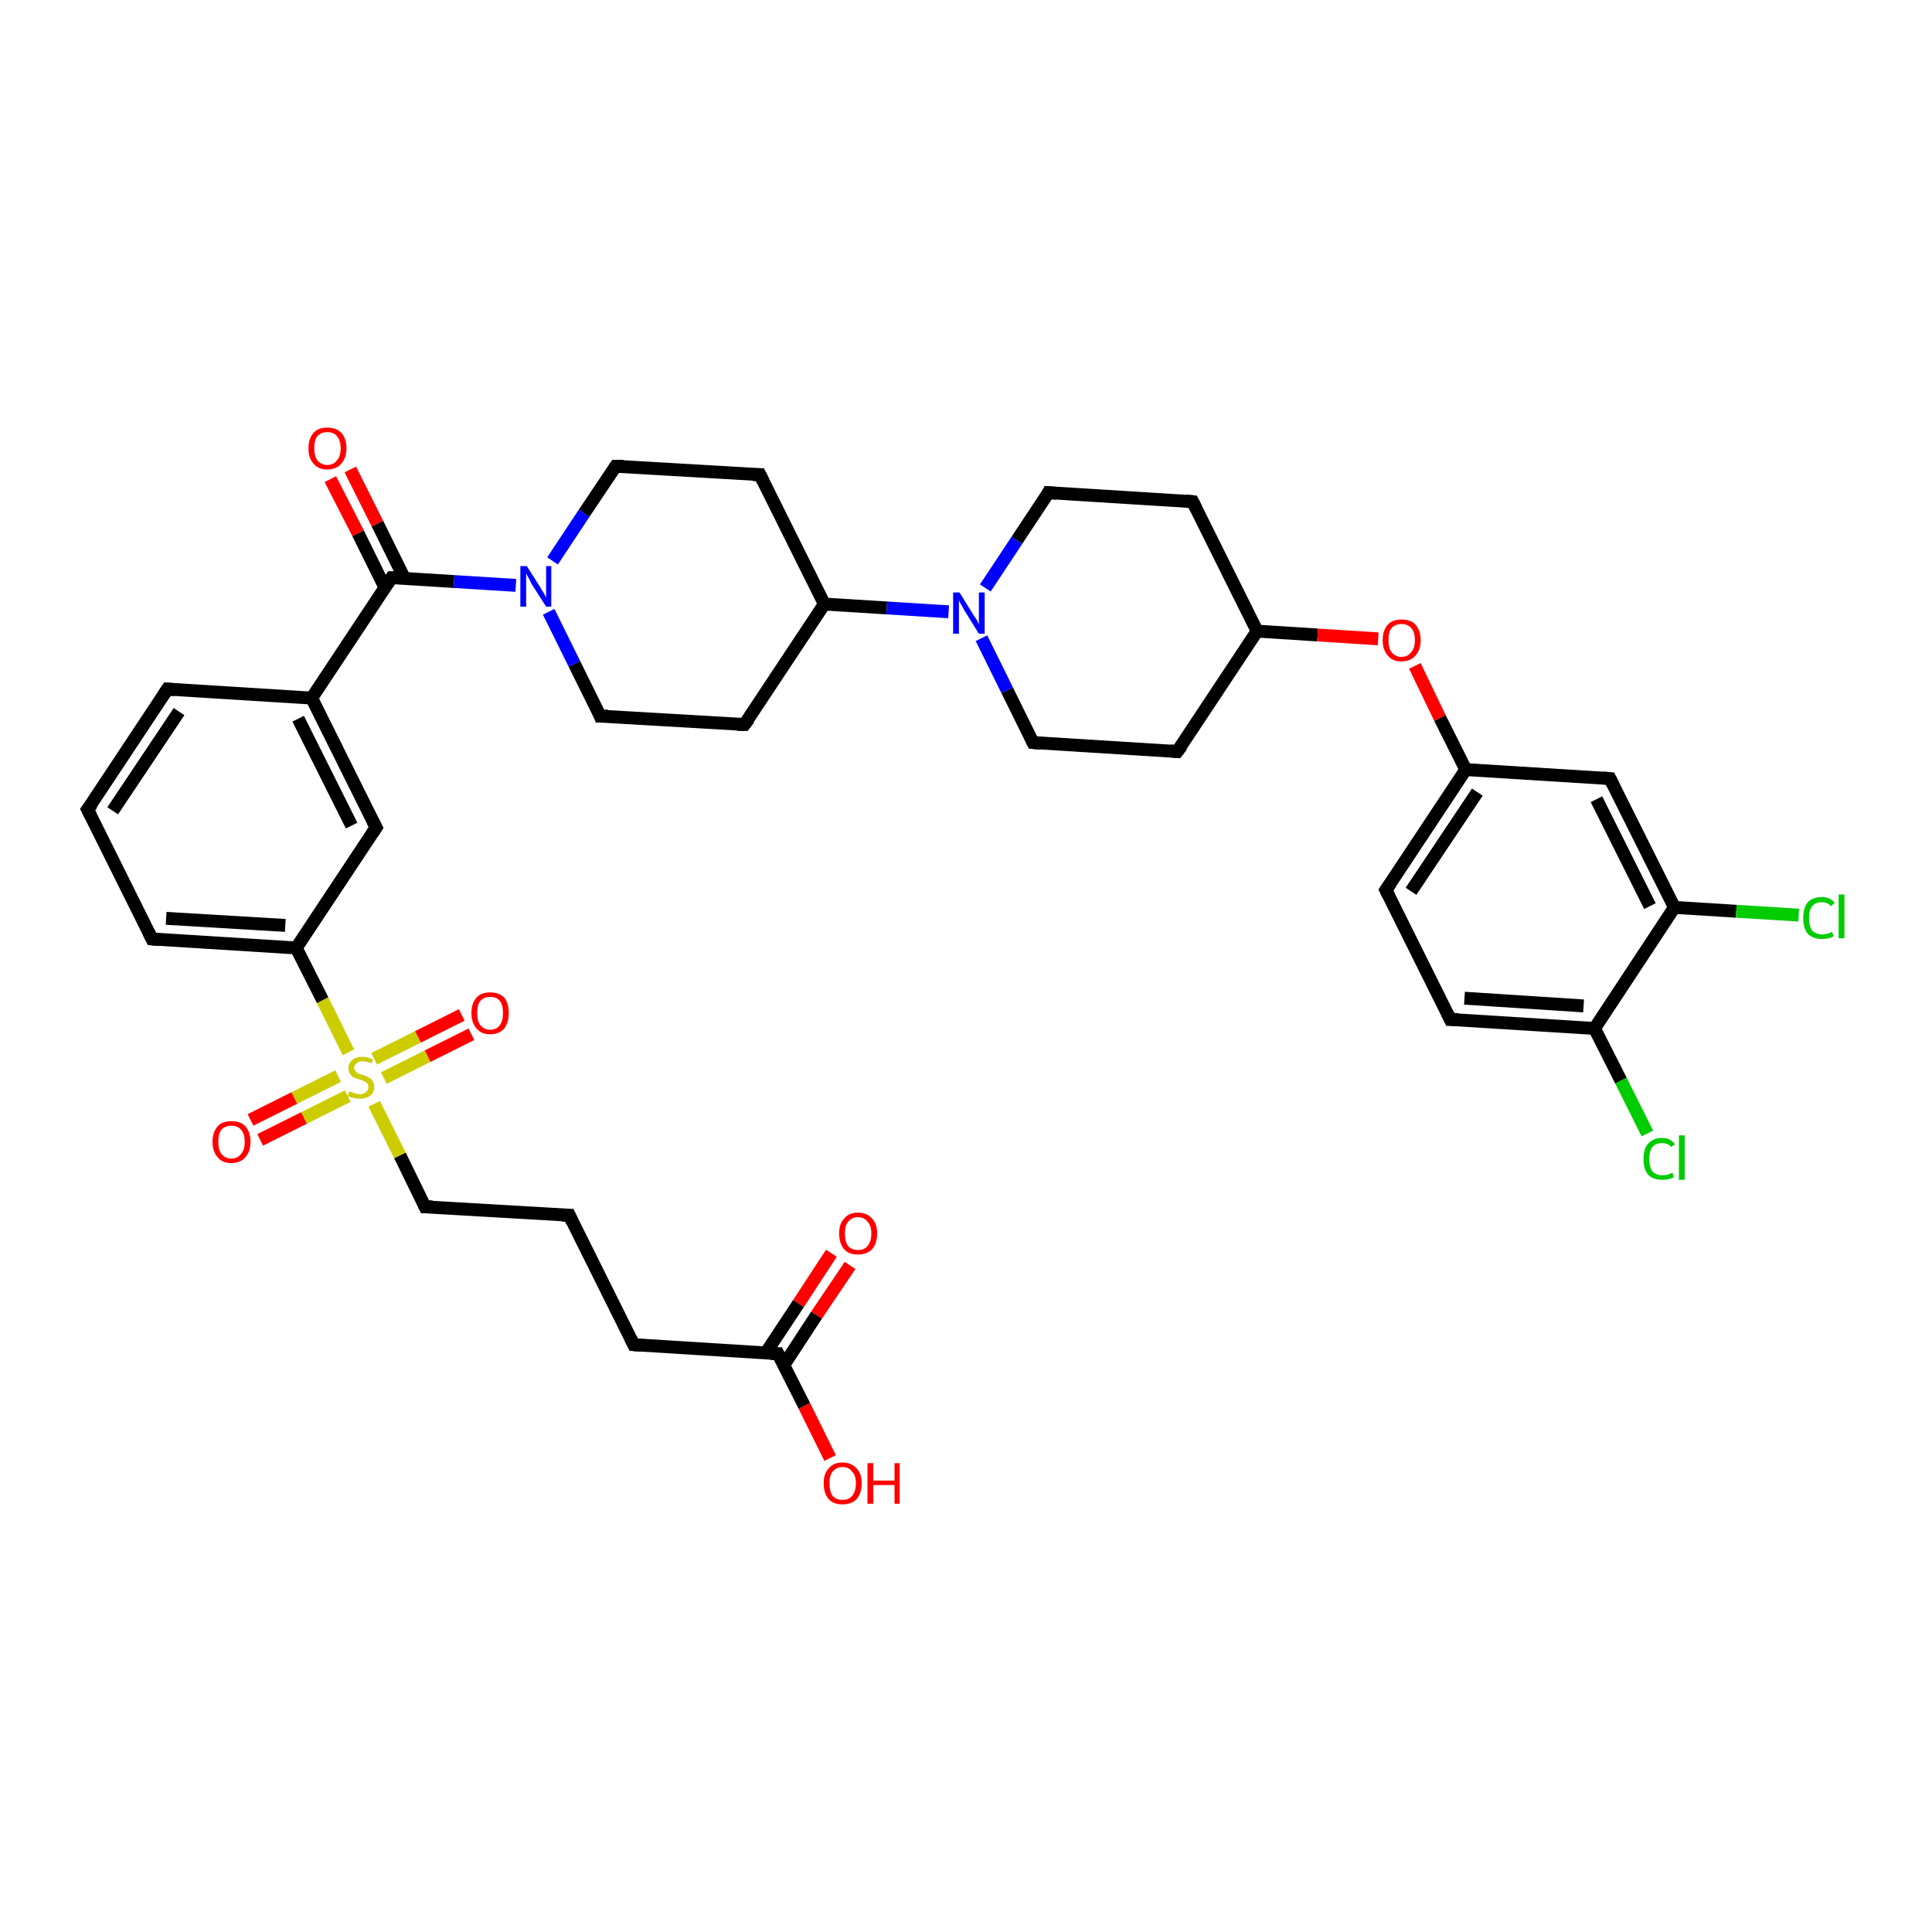 <?xml version='1.0' encoding='iso-8859-1'?>
<svg version='1.1' baseProfile='full'
              xmlns='http://www.w3.org/2000/svg'
                      xmlns:rdkit='http://www.rdkit.org/xml'
                      xmlns:xlink='http://www.w3.org/1999/xlink'
                  xml:space='preserve'
width='300px' height='300px' viewBox='0 0 300 300'>
<!-- END OF HEADER -->
<rect style='opacity:1.0;fill:#FFFFFF;stroke:none' width='300.0' height='300.0' x='0.0' y='0.0'> </rect>
<path class='bond-0 atom-0 atom-1' d='M 128.9,226.4 L 124.9,218.3' style='fill:none;fill-rule:evenodd;stroke:#FF0000;stroke-width:2.0px;stroke-linecap:butt;stroke-linejoin:miter;stroke-opacity:1' />
<path class='bond-0 atom-0 atom-1' d='M 124.9,218.3 L 120.8,210.2' style='fill:none;fill-rule:evenodd;stroke:#000000;stroke-width:2.0px;stroke-linecap:butt;stroke-linejoin:miter;stroke-opacity:1' />
<path class='bond-1 atom-1 atom-2' d='M 121.7,212.0 L 126.8,204.2' style='fill:none;fill-rule:evenodd;stroke:#000000;stroke-width:2.0px;stroke-linecap:butt;stroke-linejoin:miter;stroke-opacity:1' />
<path class='bond-1 atom-1 atom-2' d='M 126.8,204.2 L 132.0,196.5' style='fill:none;fill-rule:evenodd;stroke:#FF0000;stroke-width:2.0px;stroke-linecap:butt;stroke-linejoin:miter;stroke-opacity:1' />
<path class='bond-1 atom-1 atom-2' d='M 118.9,210.1 L 124.0,202.4' style='fill:none;fill-rule:evenodd;stroke:#000000;stroke-width:2.0px;stroke-linecap:butt;stroke-linejoin:miter;stroke-opacity:1' />
<path class='bond-1 atom-1 atom-2' d='M 124.0,202.4 L 129.1,194.6' style='fill:none;fill-rule:evenodd;stroke:#FF0000;stroke-width:2.0px;stroke-linecap:butt;stroke-linejoin:miter;stroke-opacity:1' />
<path class='bond-2 atom-1 atom-3' d='M 120.8,210.2 L 98.4,208.8' style='fill:none;fill-rule:evenodd;stroke:#000000;stroke-width:2.0px;stroke-linecap:butt;stroke-linejoin:miter;stroke-opacity:1' />
<path class='bond-3 atom-3 atom-4' d='M 98.4,208.8 L 88.4,188.7' style='fill:none;fill-rule:evenodd;stroke:#000000;stroke-width:2.0px;stroke-linecap:butt;stroke-linejoin:miter;stroke-opacity:1' />
<path class='bond-4 atom-4 atom-5' d='M 88.4,188.7 L 66.0,187.4' style='fill:none;fill-rule:evenodd;stroke:#000000;stroke-width:2.0px;stroke-linecap:butt;stroke-linejoin:miter;stroke-opacity:1' />
<path class='bond-5 atom-5 atom-6' d='M 66.0,187.4 L 62.1,179.4' style='fill:none;fill-rule:evenodd;stroke:#000000;stroke-width:2.0px;stroke-linecap:butt;stroke-linejoin:miter;stroke-opacity:1' />
<path class='bond-5 atom-5 atom-6' d='M 62.1,179.4 L 58.1,171.4' style='fill:none;fill-rule:evenodd;stroke:#CCCC00;stroke-width:2.0px;stroke-linecap:butt;stroke-linejoin:miter;stroke-opacity:1' />
<path class='bond-6 atom-6 atom-7' d='M 59.6,167.4 L 66.4,164.0' style='fill:none;fill-rule:evenodd;stroke:#CCCC00;stroke-width:2.0px;stroke-linecap:butt;stroke-linejoin:miter;stroke-opacity:1' />
<path class='bond-6 atom-6 atom-7' d='M 66.4,164.0 L 73.2,160.6' style='fill:none;fill-rule:evenodd;stroke:#FF0000;stroke-width:2.0px;stroke-linecap:butt;stroke-linejoin:miter;stroke-opacity:1' />
<path class='bond-6 atom-6 atom-7' d='M 58.1,164.4 L 64.9,161.0' style='fill:none;fill-rule:evenodd;stroke:#CCCC00;stroke-width:2.0px;stroke-linecap:butt;stroke-linejoin:miter;stroke-opacity:1' />
<path class='bond-6 atom-6 atom-7' d='M 64.9,161.0 L 71.7,157.6' style='fill:none;fill-rule:evenodd;stroke:#FF0000;stroke-width:2.0px;stroke-linecap:butt;stroke-linejoin:miter;stroke-opacity:1' />
<path class='bond-7 atom-6 atom-8' d='M 52.5,167.1 L 45.7,170.5' style='fill:none;fill-rule:evenodd;stroke:#CCCC00;stroke-width:2.0px;stroke-linecap:butt;stroke-linejoin:miter;stroke-opacity:1' />
<path class='bond-7 atom-6 atom-8' d='M 45.7,170.5 L 38.9,173.9' style='fill:none;fill-rule:evenodd;stroke:#FF0000;stroke-width:2.0px;stroke-linecap:butt;stroke-linejoin:miter;stroke-opacity:1' />
<path class='bond-7 atom-6 atom-8' d='M 54.0,170.2 L 47.2,173.6' style='fill:none;fill-rule:evenodd;stroke:#CCCC00;stroke-width:2.0px;stroke-linecap:butt;stroke-linejoin:miter;stroke-opacity:1' />
<path class='bond-7 atom-6 atom-8' d='M 47.2,173.6 L 40.4,177.0' style='fill:none;fill-rule:evenodd;stroke:#FF0000;stroke-width:2.0px;stroke-linecap:butt;stroke-linejoin:miter;stroke-opacity:1' />
<path class='bond-8 atom-6 atom-9' d='M 54.1,163.4 L 50.1,155.3' style='fill:none;fill-rule:evenodd;stroke:#CCCC00;stroke-width:2.0px;stroke-linecap:butt;stroke-linejoin:miter;stroke-opacity:1' />
<path class='bond-8 atom-6 atom-9' d='M 50.1,155.3 L 46.0,147.2' style='fill:none;fill-rule:evenodd;stroke:#000000;stroke-width:2.0px;stroke-linecap:butt;stroke-linejoin:miter;stroke-opacity:1' />
<path class='bond-9 atom-9 atom-10' d='M 46.0,147.2 L 23.6,145.8' style='fill:none;fill-rule:evenodd;stroke:#000000;stroke-width:2.0px;stroke-linecap:butt;stroke-linejoin:miter;stroke-opacity:1' />
<path class='bond-9 atom-9 atom-10' d='M 44.3,143.7 L 25.8,142.6' style='fill:none;fill-rule:evenodd;stroke:#000000;stroke-width:2.0px;stroke-linecap:butt;stroke-linejoin:miter;stroke-opacity:1' />
<path class='bond-10 atom-10 atom-11' d='M 23.6,145.8 L 13.6,125.7' style='fill:none;fill-rule:evenodd;stroke:#000000;stroke-width:2.0px;stroke-linecap:butt;stroke-linejoin:miter;stroke-opacity:1' />
<path class='bond-11 atom-11 atom-12' d='M 13.6,125.7 L 26.0,107.0' style='fill:none;fill-rule:evenodd;stroke:#000000;stroke-width:2.0px;stroke-linecap:butt;stroke-linejoin:miter;stroke-opacity:1' />
<path class='bond-11 atom-11 atom-12' d='M 17.5,125.9 L 27.8,110.5' style='fill:none;fill-rule:evenodd;stroke:#000000;stroke-width:2.0px;stroke-linecap:butt;stroke-linejoin:miter;stroke-opacity:1' />
<path class='bond-12 atom-12 atom-13' d='M 26.0,107.0 L 48.4,108.4' style='fill:none;fill-rule:evenodd;stroke:#000000;stroke-width:2.0px;stroke-linecap:butt;stroke-linejoin:miter;stroke-opacity:1' />
<path class='bond-13 atom-13 atom-14' d='M 48.4,108.4 L 58.4,128.5' style='fill:none;fill-rule:evenodd;stroke:#000000;stroke-width:2.0px;stroke-linecap:butt;stroke-linejoin:miter;stroke-opacity:1' />
<path class='bond-13 atom-13 atom-14' d='M 46.3,111.6 L 54.6,128.2' style='fill:none;fill-rule:evenodd;stroke:#000000;stroke-width:2.0px;stroke-linecap:butt;stroke-linejoin:miter;stroke-opacity:1' />
<path class='bond-14 atom-13 atom-15' d='M 48.4,108.4 L 60.8,89.7' style='fill:none;fill-rule:evenodd;stroke:#000000;stroke-width:2.0px;stroke-linecap:butt;stroke-linejoin:miter;stroke-opacity:1' />
<path class='bond-15 atom-15 atom-16' d='M 62.8,89.8 L 58.6,81.3' style='fill:none;fill-rule:evenodd;stroke:#000000;stroke-width:2.0px;stroke-linecap:butt;stroke-linejoin:miter;stroke-opacity:1' />
<path class='bond-15 atom-15 atom-16' d='M 58.6,81.3 L 54.4,72.9' style='fill:none;fill-rule:evenodd;stroke:#FF0000;stroke-width:2.0px;stroke-linecap:butt;stroke-linejoin:miter;stroke-opacity:1' />
<path class='bond-15 atom-15 atom-16' d='M 59.8,91.3 L 55.6,82.8' style='fill:none;fill-rule:evenodd;stroke:#000000;stroke-width:2.0px;stroke-linecap:butt;stroke-linejoin:miter;stroke-opacity:1' />
<path class='bond-15 atom-15 atom-16' d='M 55.6,82.8 L 51.3,74.4' style='fill:none;fill-rule:evenodd;stroke:#FF0000;stroke-width:2.0px;stroke-linecap:butt;stroke-linejoin:miter;stroke-opacity:1' />
<path class='bond-16 atom-15 atom-17' d='M 60.8,89.7 L 70.5,90.3' style='fill:none;fill-rule:evenodd;stroke:#000000;stroke-width:2.0px;stroke-linecap:butt;stroke-linejoin:miter;stroke-opacity:1' />
<path class='bond-16 atom-15 atom-17' d='M 70.5,90.3 L 80.1,90.9' style='fill:none;fill-rule:evenodd;stroke:#0000FF;stroke-width:2.0px;stroke-linecap:butt;stroke-linejoin:miter;stroke-opacity:1' />
<path class='bond-17 atom-17 atom-18' d='M 85.2,95.0 L 89.2,103.1' style='fill:none;fill-rule:evenodd;stroke:#0000FF;stroke-width:2.0px;stroke-linecap:butt;stroke-linejoin:miter;stroke-opacity:1' />
<path class='bond-17 atom-17 atom-18' d='M 89.2,103.1 L 93.2,111.2' style='fill:none;fill-rule:evenodd;stroke:#000000;stroke-width:2.0px;stroke-linecap:butt;stroke-linejoin:miter;stroke-opacity:1' />
<path class='bond-18 atom-18 atom-19' d='M 93.2,111.2 L 115.6,112.5' style='fill:none;fill-rule:evenodd;stroke:#000000;stroke-width:2.0px;stroke-linecap:butt;stroke-linejoin:miter;stroke-opacity:1' />
<path class='bond-19 atom-19 atom-20' d='M 115.6,112.5 L 128.0,93.8' style='fill:none;fill-rule:evenodd;stroke:#000000;stroke-width:2.0px;stroke-linecap:butt;stroke-linejoin:miter;stroke-opacity:1' />
<path class='bond-20 atom-20 atom-21' d='M 128.0,93.8 L 118.0,73.7' style='fill:none;fill-rule:evenodd;stroke:#000000;stroke-width:2.0px;stroke-linecap:butt;stroke-linejoin:miter;stroke-opacity:1' />
<path class='bond-21 atom-21 atom-22' d='M 118.0,73.7 L 95.6,72.4' style='fill:none;fill-rule:evenodd;stroke:#000000;stroke-width:2.0px;stroke-linecap:butt;stroke-linejoin:miter;stroke-opacity:1' />
<path class='bond-22 atom-20 atom-23' d='M 128.0,93.8 L 137.7,94.4' style='fill:none;fill-rule:evenodd;stroke:#000000;stroke-width:2.0px;stroke-linecap:butt;stroke-linejoin:miter;stroke-opacity:1' />
<path class='bond-22 atom-20 atom-23' d='M 137.7,94.4 L 147.3,95.0' style='fill:none;fill-rule:evenodd;stroke:#0000FF;stroke-width:2.0px;stroke-linecap:butt;stroke-linejoin:miter;stroke-opacity:1' />
<path class='bond-23 atom-23 atom-24' d='M 152.4,99.1 L 156.4,107.2' style='fill:none;fill-rule:evenodd;stroke:#0000FF;stroke-width:2.0px;stroke-linecap:butt;stroke-linejoin:miter;stroke-opacity:1' />
<path class='bond-23 atom-23 atom-24' d='M 156.4,107.2 L 160.4,115.3' style='fill:none;fill-rule:evenodd;stroke:#000000;stroke-width:2.0px;stroke-linecap:butt;stroke-linejoin:miter;stroke-opacity:1' />
<path class='bond-24 atom-24 atom-25' d='M 160.4,115.3 L 182.8,116.7' style='fill:none;fill-rule:evenodd;stroke:#000000;stroke-width:2.0px;stroke-linecap:butt;stroke-linejoin:miter;stroke-opacity:1' />
<path class='bond-25 atom-25 atom-26' d='M 182.8,116.7 L 195.2,98.0' style='fill:none;fill-rule:evenodd;stroke:#000000;stroke-width:2.0px;stroke-linecap:butt;stroke-linejoin:miter;stroke-opacity:1' />
<path class='bond-26 atom-26 atom-27' d='M 195.2,98.0 L 185.2,77.9' style='fill:none;fill-rule:evenodd;stroke:#000000;stroke-width:2.0px;stroke-linecap:butt;stroke-linejoin:miter;stroke-opacity:1' />
<path class='bond-27 atom-27 atom-28' d='M 185.2,77.9 L 162.8,76.5' style='fill:none;fill-rule:evenodd;stroke:#000000;stroke-width:2.0px;stroke-linecap:butt;stroke-linejoin:miter;stroke-opacity:1' />
<path class='bond-28 atom-26 atom-29' d='M 195.2,98.0 L 204.6,98.6' style='fill:none;fill-rule:evenodd;stroke:#000000;stroke-width:2.0px;stroke-linecap:butt;stroke-linejoin:miter;stroke-opacity:1' />
<path class='bond-28 atom-26 atom-29' d='M 204.6,98.6 L 214.0,99.2' style='fill:none;fill-rule:evenodd;stroke:#FF0000;stroke-width:2.0px;stroke-linecap:butt;stroke-linejoin:miter;stroke-opacity:1' />
<path class='bond-29 atom-29 atom-30' d='M 219.7,103.4 L 223.6,111.5' style='fill:none;fill-rule:evenodd;stroke:#FF0000;stroke-width:2.0px;stroke-linecap:butt;stroke-linejoin:miter;stroke-opacity:1' />
<path class='bond-29 atom-29 atom-30' d='M 223.6,111.5 L 227.6,119.5' style='fill:none;fill-rule:evenodd;stroke:#000000;stroke-width:2.0px;stroke-linecap:butt;stroke-linejoin:miter;stroke-opacity:1' />
<path class='bond-30 atom-30 atom-31' d='M 227.6,119.5 L 215.2,138.2' style='fill:none;fill-rule:evenodd;stroke:#000000;stroke-width:2.0px;stroke-linecap:butt;stroke-linejoin:miter;stroke-opacity:1' />
<path class='bond-30 atom-30 atom-31' d='M 229.4,123.0 L 219.1,138.4' style='fill:none;fill-rule:evenodd;stroke:#000000;stroke-width:2.0px;stroke-linecap:butt;stroke-linejoin:miter;stroke-opacity:1' />
<path class='bond-31 atom-31 atom-32' d='M 215.2,138.2 L 225.2,158.3' style='fill:none;fill-rule:evenodd;stroke:#000000;stroke-width:2.0px;stroke-linecap:butt;stroke-linejoin:miter;stroke-opacity:1' />
<path class='bond-32 atom-32 atom-33' d='M 225.2,158.3 L 247.6,159.7' style='fill:none;fill-rule:evenodd;stroke:#000000;stroke-width:2.0px;stroke-linecap:butt;stroke-linejoin:miter;stroke-opacity:1' />
<path class='bond-32 atom-32 atom-33' d='M 227.4,155.0 L 245.9,156.2' style='fill:none;fill-rule:evenodd;stroke:#000000;stroke-width:2.0px;stroke-linecap:butt;stroke-linejoin:miter;stroke-opacity:1' />
<path class='bond-33 atom-33 atom-34' d='M 247.6,159.7 L 251.7,167.8' style='fill:none;fill-rule:evenodd;stroke:#000000;stroke-width:2.0px;stroke-linecap:butt;stroke-linejoin:miter;stroke-opacity:1' />
<path class='bond-33 atom-33 atom-34' d='M 251.7,167.8 L 255.8,176.0' style='fill:none;fill-rule:evenodd;stroke:#00CC00;stroke-width:2.0px;stroke-linecap:butt;stroke-linejoin:miter;stroke-opacity:1' />
<path class='bond-34 atom-33 atom-35' d='M 247.6,159.7 L 260.0,140.9' style='fill:none;fill-rule:evenodd;stroke:#000000;stroke-width:2.0px;stroke-linecap:butt;stroke-linejoin:miter;stroke-opacity:1' />
<path class='bond-35 atom-35 atom-36' d='M 260.0,140.9 L 269.6,141.5' style='fill:none;fill-rule:evenodd;stroke:#000000;stroke-width:2.0px;stroke-linecap:butt;stroke-linejoin:miter;stroke-opacity:1' />
<path class='bond-35 atom-35 atom-36' d='M 269.6,141.5 L 279.3,142.1' style='fill:none;fill-rule:evenodd;stroke:#00CC00;stroke-width:2.0px;stroke-linecap:butt;stroke-linejoin:miter;stroke-opacity:1' />
<path class='bond-36 atom-35 atom-37' d='M 260.0,140.9 L 250.0,120.9' style='fill:none;fill-rule:evenodd;stroke:#000000;stroke-width:2.0px;stroke-linecap:butt;stroke-linejoin:miter;stroke-opacity:1' />
<path class='bond-36 atom-35 atom-37' d='M 256.2,140.7 L 247.9,124.1' style='fill:none;fill-rule:evenodd;stroke:#000000;stroke-width:2.0px;stroke-linecap:butt;stroke-linejoin:miter;stroke-opacity:1' />
<path class='bond-37 atom-14 atom-9' d='M 58.4,128.5 L 46.0,147.2' style='fill:none;fill-rule:evenodd;stroke:#000000;stroke-width:2.0px;stroke-linecap:butt;stroke-linejoin:miter;stroke-opacity:1' />
<path class='bond-38 atom-22 atom-17' d='M 95.6,72.4 L 90.7,79.7' style='fill:none;fill-rule:evenodd;stroke:#000000;stroke-width:2.0px;stroke-linecap:butt;stroke-linejoin:miter;stroke-opacity:1' />
<path class='bond-38 atom-22 atom-17' d='M 90.7,79.7 L 85.8,87.1' style='fill:none;fill-rule:evenodd;stroke:#0000FF;stroke-width:2.0px;stroke-linecap:butt;stroke-linejoin:miter;stroke-opacity:1' />
<path class='bond-39 atom-28 atom-23' d='M 162.8,76.5 L 157.9,83.9' style='fill:none;fill-rule:evenodd;stroke:#000000;stroke-width:2.0px;stroke-linecap:butt;stroke-linejoin:miter;stroke-opacity:1' />
<path class='bond-39 atom-28 atom-23' d='M 157.9,83.9 L 153.0,91.3' style='fill:none;fill-rule:evenodd;stroke:#0000FF;stroke-width:2.0px;stroke-linecap:butt;stroke-linejoin:miter;stroke-opacity:1' />
<path class='bond-40 atom-37 atom-30' d='M 250.0,120.9 L 227.6,119.5' style='fill:none;fill-rule:evenodd;stroke:#000000;stroke-width:2.0px;stroke-linecap:butt;stroke-linejoin:miter;stroke-opacity:1' />
<path d='M 121.0,210.6 L 120.8,210.2 L 119.7,210.2' style='fill:none;stroke:#000000;stroke-width:2.0px;stroke-linecap:butt;stroke-linejoin:miter;stroke-opacity:1;' />
<path d='M 99.6,208.9 L 98.4,208.8 L 97.9,207.8' style='fill:none;stroke:#000000;stroke-width:2.0px;stroke-linecap:butt;stroke-linejoin:miter;stroke-opacity:1;' />
<path d='M 88.9,189.8 L 88.4,188.7 L 87.3,188.7' style='fill:none;stroke:#000000;stroke-width:2.0px;stroke-linecap:butt;stroke-linejoin:miter;stroke-opacity:1;' />
<path d='M 67.2,187.4 L 66.0,187.4 L 65.8,187.0' style='fill:none;stroke:#000000;stroke-width:2.0px;stroke-linecap:butt;stroke-linejoin:miter;stroke-opacity:1;' />
<path d='M 24.8,145.9 L 23.6,145.8 L 23.1,144.8' style='fill:none;stroke:#000000;stroke-width:2.0px;stroke-linecap:butt;stroke-linejoin:miter;stroke-opacity:1;' />
<path d='M 14.1,126.7 L 13.6,125.7 L 14.3,124.8' style='fill:none;stroke:#000000;stroke-width:2.0px;stroke-linecap:butt;stroke-linejoin:miter;stroke-opacity:1;' />
<path d='M 25.4,107.9 L 26.0,107.0 L 27.2,107.1' style='fill:none;stroke:#000000;stroke-width:2.0px;stroke-linecap:butt;stroke-linejoin:miter;stroke-opacity:1;' />
<path d='M 57.9,127.5 L 58.4,128.5 L 57.8,129.4' style='fill:none;stroke:#000000;stroke-width:2.0px;stroke-linecap:butt;stroke-linejoin:miter;stroke-opacity:1;' />
<path d='M 60.2,90.6 L 60.8,89.7 L 61.3,89.7' style='fill:none;stroke:#000000;stroke-width:2.0px;stroke-linecap:butt;stroke-linejoin:miter;stroke-opacity:1;' />
<path d='M 93.0,110.7 L 93.2,111.2 L 94.4,111.2' style='fill:none;stroke:#000000;stroke-width:2.0px;stroke-linecap:butt;stroke-linejoin:miter;stroke-opacity:1;' />
<path d='M 114.5,112.5 L 115.6,112.5 L 116.3,111.6' style='fill:none;stroke:#000000;stroke-width:2.0px;stroke-linecap:butt;stroke-linejoin:miter;stroke-opacity:1;' />
<path d='M 118.5,74.7 L 118.0,73.7 L 116.9,73.7' style='fill:none;stroke:#000000;stroke-width:2.0px;stroke-linecap:butt;stroke-linejoin:miter;stroke-opacity:1;' />
<path d='M 96.8,72.4 L 95.6,72.4 L 95.4,72.7' style='fill:none;stroke:#000000;stroke-width:2.0px;stroke-linecap:butt;stroke-linejoin:miter;stroke-opacity:1;' />
<path d='M 160.2,114.9 L 160.4,115.3 L 161.6,115.4' style='fill:none;stroke:#000000;stroke-width:2.0px;stroke-linecap:butt;stroke-linejoin:miter;stroke-opacity:1;' />
<path d='M 181.7,116.6 L 182.8,116.7 L 183.5,115.8' style='fill:none;stroke:#000000;stroke-width:2.0px;stroke-linecap:butt;stroke-linejoin:miter;stroke-opacity:1;' />
<path d='M 185.7,78.9 L 185.2,77.9 L 184.1,77.8' style='fill:none;stroke:#000000;stroke-width:2.0px;stroke-linecap:butt;stroke-linejoin:miter;stroke-opacity:1;' />
<path d='M 164.0,76.6 L 162.8,76.5 L 162.6,76.9' style='fill:none;stroke:#000000;stroke-width:2.0px;stroke-linecap:butt;stroke-linejoin:miter;stroke-opacity:1;' />
<path d='M 215.9,137.2 L 215.2,138.2 L 215.7,139.2' style='fill:none;stroke:#000000;stroke-width:2.0px;stroke-linecap:butt;stroke-linejoin:miter;stroke-opacity:1;' />
<path d='M 224.7,157.3 L 225.2,158.3 L 226.4,158.3' style='fill:none;stroke:#000000;stroke-width:2.0px;stroke-linecap:butt;stroke-linejoin:miter;stroke-opacity:1;' />
<path d='M 250.5,121.9 L 250.0,120.9 L 248.9,120.8' style='fill:none;stroke:#000000;stroke-width:2.0px;stroke-linecap:butt;stroke-linejoin:miter;stroke-opacity:1;' />
<path class='atom-0' d='M 127.9 230.3
Q 127.9 228.8, 128.7 228.0
Q 129.4 227.1, 130.8 227.1
Q 132.2 227.1, 133.0 228.0
Q 133.8 228.8, 133.8 230.3
Q 133.8 231.9, 133.0 232.8
Q 132.2 233.6, 130.8 233.6
Q 129.4 233.6, 128.7 232.8
Q 127.9 231.9, 127.9 230.3
M 130.8 232.9
Q 131.8 232.9, 132.3 232.3
Q 132.9 231.6, 132.9 230.3
Q 132.9 229.1, 132.3 228.5
Q 131.8 227.8, 130.8 227.8
Q 129.9 227.8, 129.3 228.5
Q 128.8 229.1, 128.8 230.3
Q 128.8 231.6, 129.3 232.3
Q 129.9 232.9, 130.8 232.9
' fill='#FF0000'/>
<path class='atom-0' d='M 134.7 227.2
L 135.6 227.2
L 135.6 229.9
L 138.9 229.9
L 138.9 227.2
L 139.7 227.2
L 139.7 233.5
L 138.9 233.5
L 138.9 230.6
L 135.6 230.6
L 135.6 233.5
L 134.7 233.5
L 134.7 227.2
' fill='#FF0000'/>
<path class='atom-2' d='M 130.3 191.5
Q 130.3 190.0, 131.1 189.2
Q 131.8 188.3, 133.2 188.3
Q 134.6 188.3, 135.4 189.2
Q 136.2 190.0, 136.2 191.5
Q 136.2 193.1, 135.4 194.0
Q 134.6 194.8, 133.2 194.8
Q 131.8 194.8, 131.1 194.0
Q 130.3 193.1, 130.3 191.5
M 133.2 194.1
Q 134.2 194.1, 134.7 193.5
Q 135.3 192.8, 135.3 191.5
Q 135.3 190.3, 134.7 189.7
Q 134.2 189.0, 133.2 189.0
Q 132.3 189.0, 131.7 189.7
Q 131.2 190.3, 131.2 191.5
Q 131.2 192.8, 131.7 193.5
Q 132.3 194.1, 133.2 194.1
' fill='#FF0000'/>
<path class='atom-6' d='M 54.2 169.5
Q 54.3 169.5, 54.6 169.6
Q 54.9 169.7, 55.2 169.8
Q 55.6 169.9, 55.9 169.9
Q 56.5 169.9, 56.8 169.6
Q 57.2 169.3, 57.2 168.8
Q 57.2 168.4, 57.0 168.2
Q 56.8 168.0, 56.6 167.9
Q 56.3 167.8, 55.8 167.6
Q 55.3 167.5, 54.9 167.3
Q 54.6 167.1, 54.4 166.8
Q 54.1 166.5, 54.1 165.9
Q 54.1 165.1, 54.7 164.6
Q 55.2 164.1, 56.3 164.1
Q 57.0 164.1, 57.9 164.5
L 57.7 165.1
Q 56.9 164.8, 56.3 164.8
Q 55.7 164.8, 55.4 165.1
Q 55.0 165.3, 55.0 165.8
Q 55.0 166.1, 55.2 166.3
Q 55.4 166.5, 55.6 166.7
Q 55.9 166.8, 56.3 166.9
Q 56.9 167.1, 57.2 167.3
Q 57.6 167.4, 57.8 167.8
Q 58.1 168.2, 58.1 168.8
Q 58.1 169.7, 57.5 170.1
Q 56.9 170.6, 55.9 170.6
Q 55.4 170.6, 54.9 170.5
Q 54.5 170.4, 54.0 170.2
L 54.2 169.5
' fill='#CCCC00'/>
<path class='atom-7' d='M 73.2 157.3
Q 73.2 155.8, 74.0 154.9
Q 74.7 154.1, 76.1 154.1
Q 77.5 154.1, 78.3 154.9
Q 79.0 155.8, 79.0 157.3
Q 79.0 158.8, 78.3 159.7
Q 77.5 160.6, 76.1 160.6
Q 74.7 160.6, 74.0 159.7
Q 73.2 158.8, 73.2 157.3
M 76.1 159.9
Q 77.1 159.9, 77.6 159.2
Q 78.1 158.6, 78.1 157.3
Q 78.1 156.0, 77.6 155.4
Q 77.1 154.8, 76.1 154.8
Q 75.2 154.8, 74.6 155.4
Q 74.1 156.0, 74.1 157.3
Q 74.1 158.6, 74.6 159.2
Q 75.2 159.9, 76.1 159.9
' fill='#FF0000'/>
<path class='atom-8' d='M 33.0 177.3
Q 33.0 175.8, 33.8 174.9
Q 34.5 174.1, 35.9 174.1
Q 37.4 174.1, 38.1 174.9
Q 38.9 175.8, 38.9 177.3
Q 38.9 178.8, 38.1 179.7
Q 37.3 180.6, 35.9 180.6
Q 34.5 180.6, 33.8 179.7
Q 33.0 178.8, 33.0 177.3
M 35.9 179.9
Q 36.9 179.9, 37.4 179.2
Q 38.0 178.6, 38.0 177.3
Q 38.0 176.0, 37.4 175.4
Q 36.9 174.8, 35.9 174.8
Q 35.0 174.8, 34.4 175.4
Q 33.9 176.0, 33.9 177.3
Q 33.9 178.6, 34.4 179.2
Q 35.0 179.9, 35.9 179.9
' fill='#FF0000'/>
<path class='atom-16' d='M 47.9 69.6
Q 47.9 68.1, 48.7 67.2
Q 49.4 66.4, 50.8 66.4
Q 52.2 66.4, 53.0 67.2
Q 53.8 68.1, 53.8 69.6
Q 53.8 71.1, 53.0 72.0
Q 52.2 72.9, 50.8 72.9
Q 49.4 72.9, 48.7 72.0
Q 47.9 71.2, 47.9 69.6
M 50.8 72.2
Q 51.8 72.2, 52.3 71.5
Q 52.9 70.9, 52.9 69.6
Q 52.9 68.4, 52.3 67.7
Q 51.8 67.1, 50.8 67.1
Q 49.9 67.1, 49.3 67.7
Q 48.8 68.3, 48.8 69.6
Q 48.8 70.9, 49.3 71.5
Q 49.9 72.2, 50.8 72.2
' fill='#FF0000'/>
<path class='atom-17' d='M 81.8 87.9
L 83.9 91.2
Q 84.1 91.6, 84.5 92.2
Q 84.8 92.8, 84.8 92.8
L 84.8 87.9
L 85.6 87.9
L 85.6 94.2
L 84.8 94.2
L 82.5 90.6
Q 82.3 90.1, 82.0 89.6
Q 81.7 89.1, 81.7 89.0
L 81.7 94.2
L 80.8 94.2
L 80.8 87.9
L 81.8 87.9
' fill='#0000FF'/>
<path class='atom-23' d='M 149.0 92.0
L 151.1 95.4
Q 151.3 95.7, 151.7 96.3
Q 152.0 96.9, 152.0 97.0
L 152.0 92.0
L 152.9 92.0
L 152.9 98.4
L 152.0 98.4
L 149.7 94.7
Q 149.5 94.3, 149.2 93.8
Q 148.9 93.3, 148.9 93.1
L 148.9 98.4
L 148.0 98.4
L 148.0 92.0
L 149.0 92.0
' fill='#0000FF'/>
<path class='atom-29' d='M 214.7 99.4
Q 214.7 97.9, 215.5 97.0
Q 216.2 96.2, 217.6 96.2
Q 219.1 96.2, 219.8 97.0
Q 220.6 97.9, 220.6 99.4
Q 220.6 100.9, 219.8 101.8
Q 219.0 102.7, 217.6 102.7
Q 216.2 102.7, 215.5 101.8
Q 214.7 100.9, 214.7 99.4
M 217.6 102.0
Q 218.6 102.0, 219.1 101.3
Q 219.7 100.7, 219.7 99.4
Q 219.7 98.1, 219.1 97.5
Q 218.6 96.9, 217.6 96.9
Q 216.7 96.9, 216.1 97.5
Q 215.6 98.1, 215.6 99.4
Q 215.6 100.7, 216.1 101.3
Q 216.7 102.0, 217.6 102.0
' fill='#FF0000'/>
<path class='atom-34' d='M 255.2 180.0
Q 255.2 178.4, 255.9 177.6
Q 256.7 176.7, 258.1 176.7
Q 259.4 176.7, 260.1 177.7
L 259.5 178.1
Q 259.0 177.5, 258.1 177.5
Q 257.1 177.5, 256.6 178.1
Q 256.1 178.7, 256.1 180.0
Q 256.1 181.2, 256.6 181.9
Q 257.2 182.5, 258.2 182.5
Q 258.9 182.5, 259.7 182.1
L 259.9 182.8
Q 259.6 183.0, 259.1 183.1
Q 258.6 183.2, 258.1 183.2
Q 256.7 183.2, 255.9 182.4
Q 255.2 181.5, 255.2 180.0
' fill='#00CC00'/>
<path class='atom-34' d='M 260.7 176.3
L 261.6 176.3
L 261.6 183.2
L 260.7 183.2
L 260.7 176.3
' fill='#00CC00'/>
<path class='atom-36' d='M 280.0 142.6
Q 280.0 141.0, 280.7 140.1
Q 281.5 139.3, 282.9 139.3
Q 284.2 139.3, 284.9 140.2
L 284.3 140.7
Q 283.8 140.1, 282.9 140.1
Q 281.9 140.1, 281.4 140.7
Q 280.9 141.3, 280.9 142.6
Q 280.9 143.8, 281.4 144.5
Q 282.0 145.1, 283.0 145.1
Q 283.7 145.1, 284.5 144.7
L 284.7 145.4
Q 284.4 145.6, 283.9 145.7
Q 283.4 145.8, 282.9 145.8
Q 281.5 145.8, 280.7 145.0
Q 280.0 144.1, 280.0 142.6
' fill='#00CC00'/>
<path class='atom-36' d='M 285.5 138.9
L 286.4 138.9
L 286.4 145.7
L 285.5 145.7
L 285.5 138.9
' fill='#00CC00'/>
</svg>
